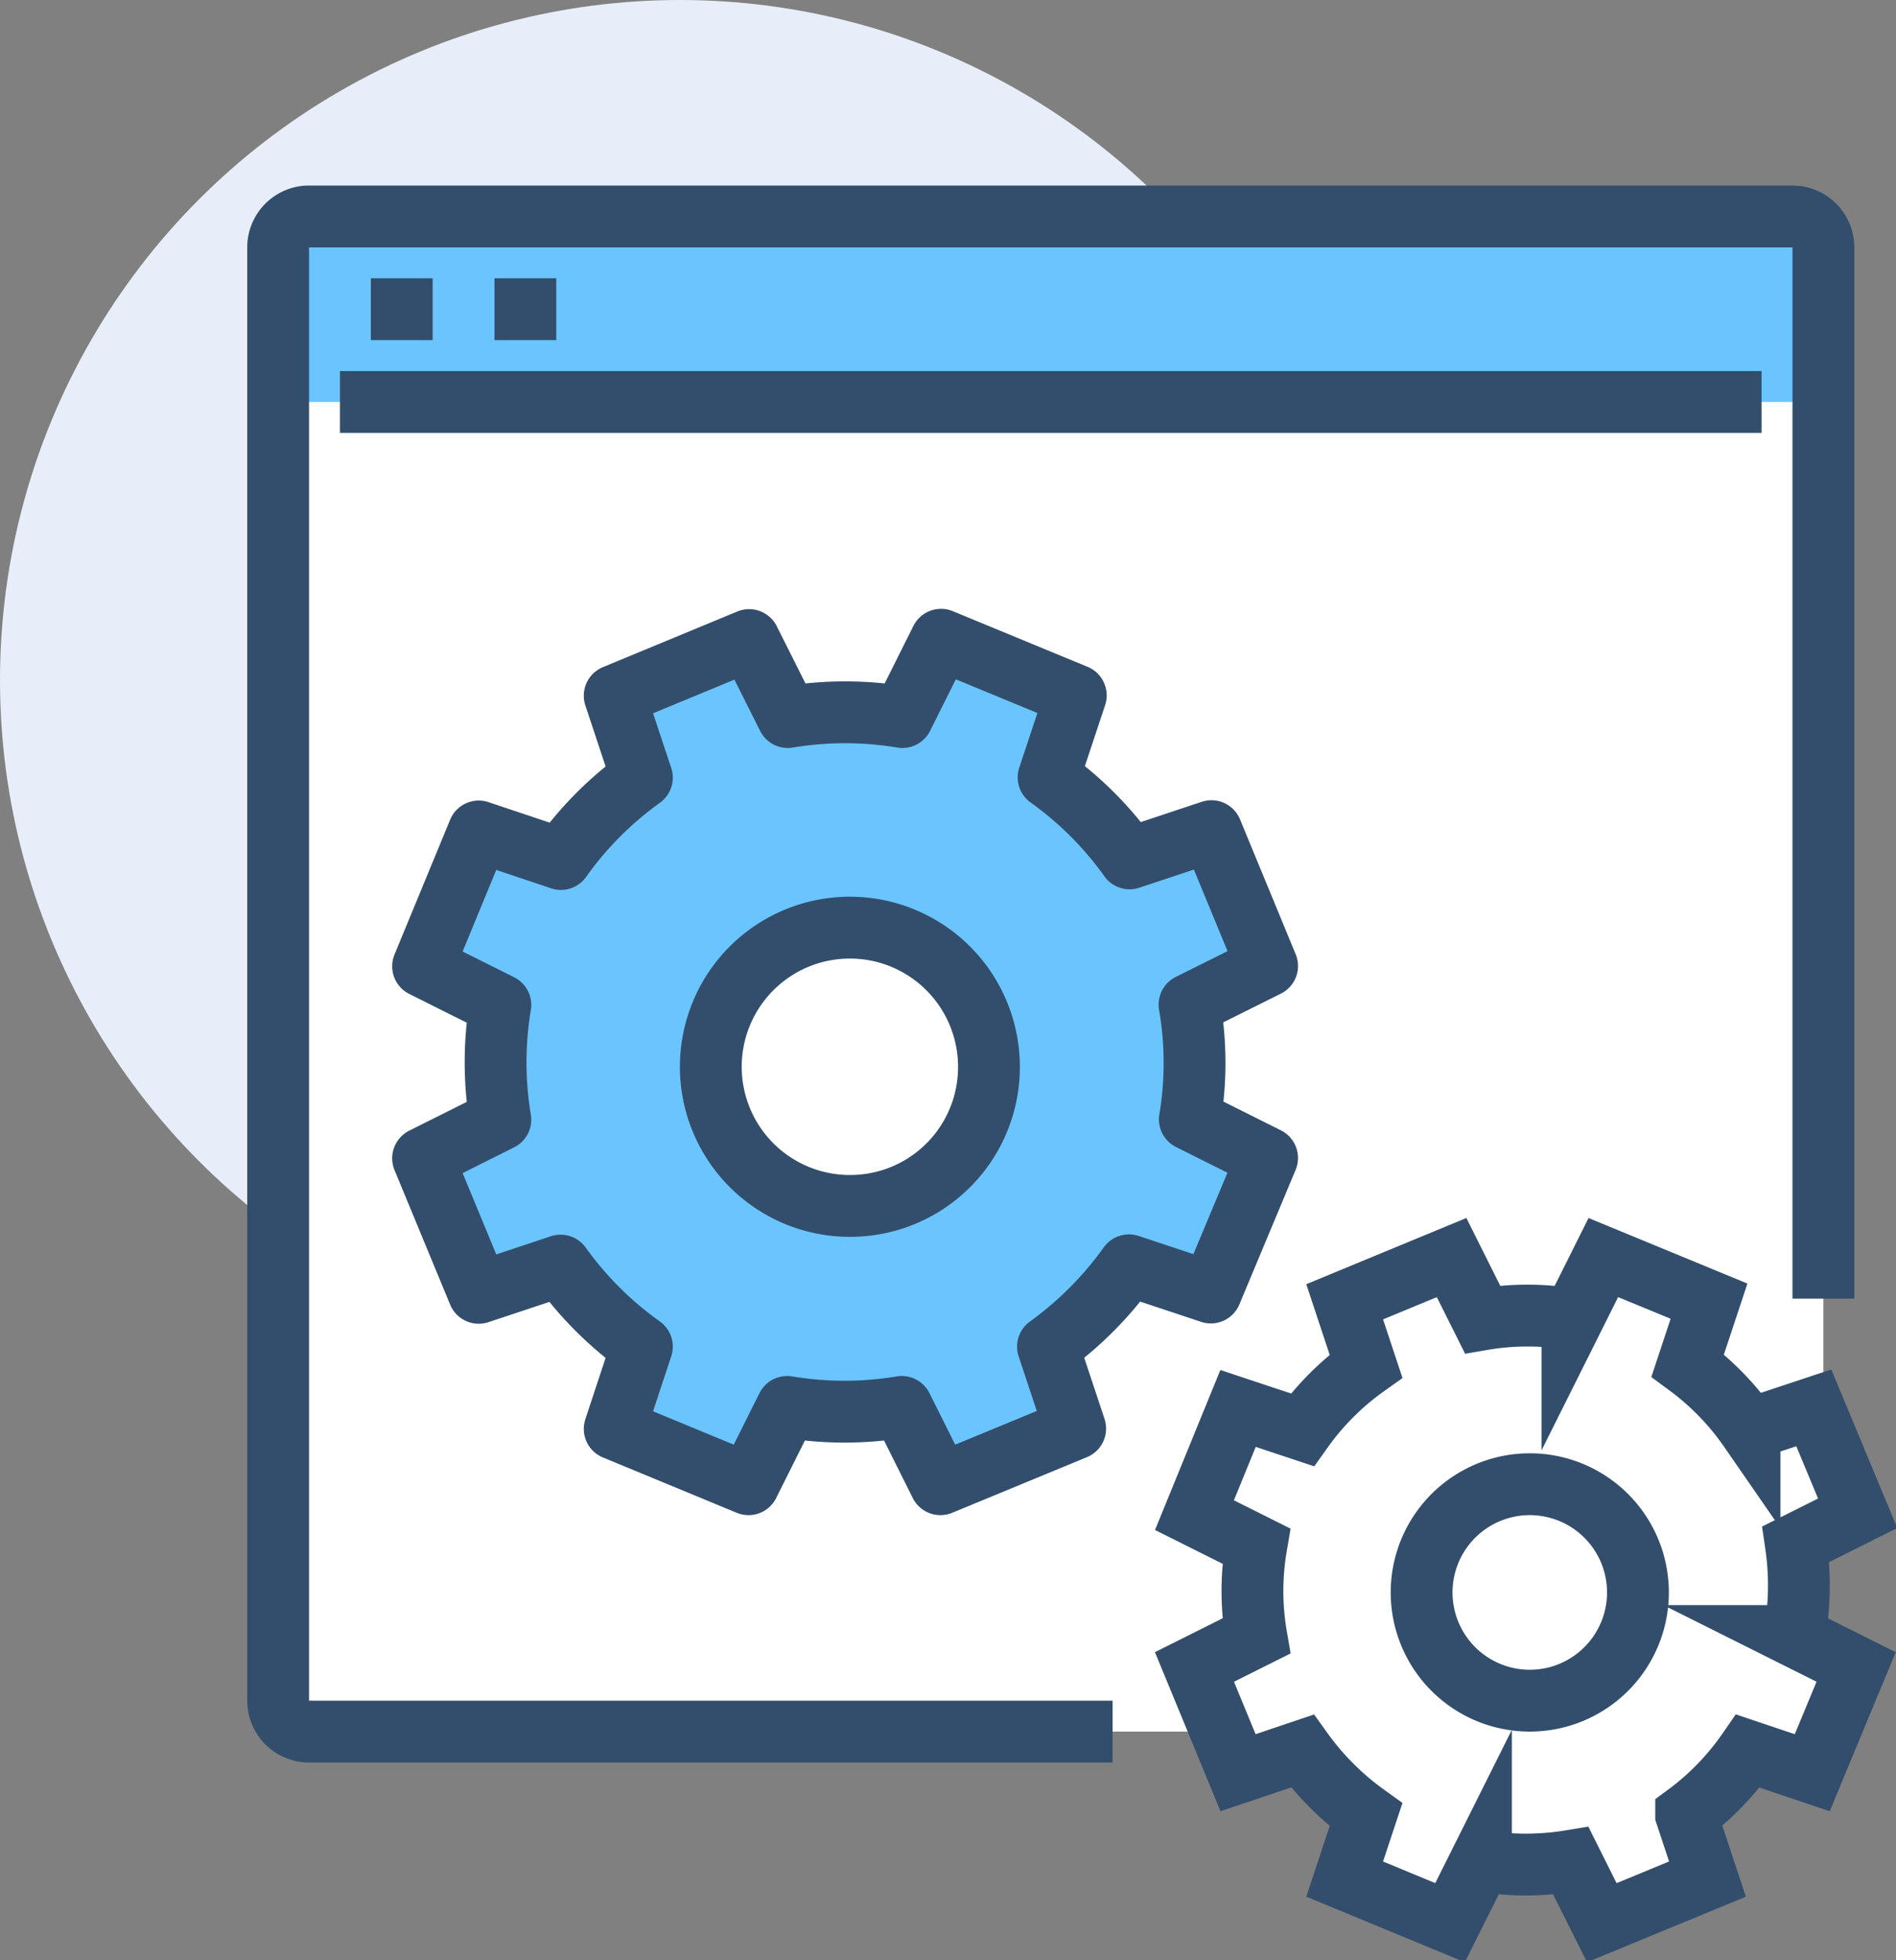 <svg xmlns="http://www.w3.org/2000/svg" viewBox="0 0 61.35 63.39"><rect x="0" y="0" width="61.35" height="63.39" fill="#808080" stroke="none"/><defs><style>.cls-1{fill:#e7eefa;}.cls-2,.cls-6{fill:#fff;}.cls-3,.cls-5{fill:#6ac5fe;}.cls-4{fill:none;}.cls-4,.cls-5,.cls-6{stroke:#334e6c;stroke-width:2px;}.cls-4,.cls-6{stroke-miterlimit:10;}.cls-5{stroke-linejoin:round;}</style></defs><g id="Layer_2" data-name="Layer 2"><g id="icons"><circle class="cls-1" cx="22" cy="22" r="22"/><rect class="cls-2" x="9" y="7" width="50" height="49" rx="1"/><path class="cls-3" d="M58,7H10A1,1,0,0,0,9,8v5H59V8A1,1,0,0,0,58,7Z"/><path class="cls-4" d="M59,42V8a1,1,0,0,0-1-1H10A1,1,0,0,0,9,8V55a1,1,0,0,0,1,1H36"/><line class="cls-4" x1="11" y1="13" x2="57" y2="13"/><line class="cls-4" x1="12" y1="10" x2="14" y2="10"/><line class="cls-4" x1="16" y1="10" x2="18" y2="10"/><path class="cls-5" d="M38.49,32.49,41,31.24l-1.8-4.36-2.65.88a11.23,11.23,0,0,0-2.62-2.62l.88-2.65-4.36-1.8-1.25,2.5a11.26,11.26,0,0,0-3.71,0l-1.25-2.49-4.35,1.8.88,2.65a11.27,11.27,0,0,0-2.62,2.63l-2.66-.89-1.8,4.36,2.5,1.25a11.27,11.27,0,0,0,0,3.71l-2.5,1.25,1.8,4.35,2.65-.88a11.27,11.27,0,0,0,2.63,2.62l-.88,2.66L24.22,48l1.25-2.5a11.27,11.27,0,0,0,3.71,0L30.43,48l4.36-1.8-.88-2.65a11.47,11.47,0,0,0,2.62-2.63l2.65.88L41,37.45l-2.5-1.25A11,11,0,0,0,38.49,32.49ZM27.5,39A4.5,4.5,0,1,1,32,34.5,4.49,4.49,0,0,1,27.5,39Z"/><path class="cls-6" d="M58.11,49.94l2-1-1.42-3.41-2.08.69a8.72,8.72,0,0,0-2-2.06l.69-2.08-3.42-1.41-1,2a8.62,8.62,0,0,0-2.91,0l-1-2L43.51,42.1l.69,2.08a8.76,8.76,0,0,0-2.06,2.06l-2.08-.69L38.65,49l2,1a8.62,8.62,0,0,0,0,2.91l-2,1,1.41,3.42,2.08-.7a9,9,0,0,0,2.06,2.06l-.69,2.08,3.41,1.41,1-2a8.88,8.88,0,0,0,2.91,0l1,2,3.42-1.41-.69-2.08a8.72,8.72,0,0,0,2-2.06l2.08.7,1.42-3.42-2-1A9.16,9.16,0,0,0,58.11,49.94ZM49.5,55A3.5,3.5,0,1,1,53,51.5,3.5,3.5,0,0,1,49.5,55Z"/></g></g></svg>